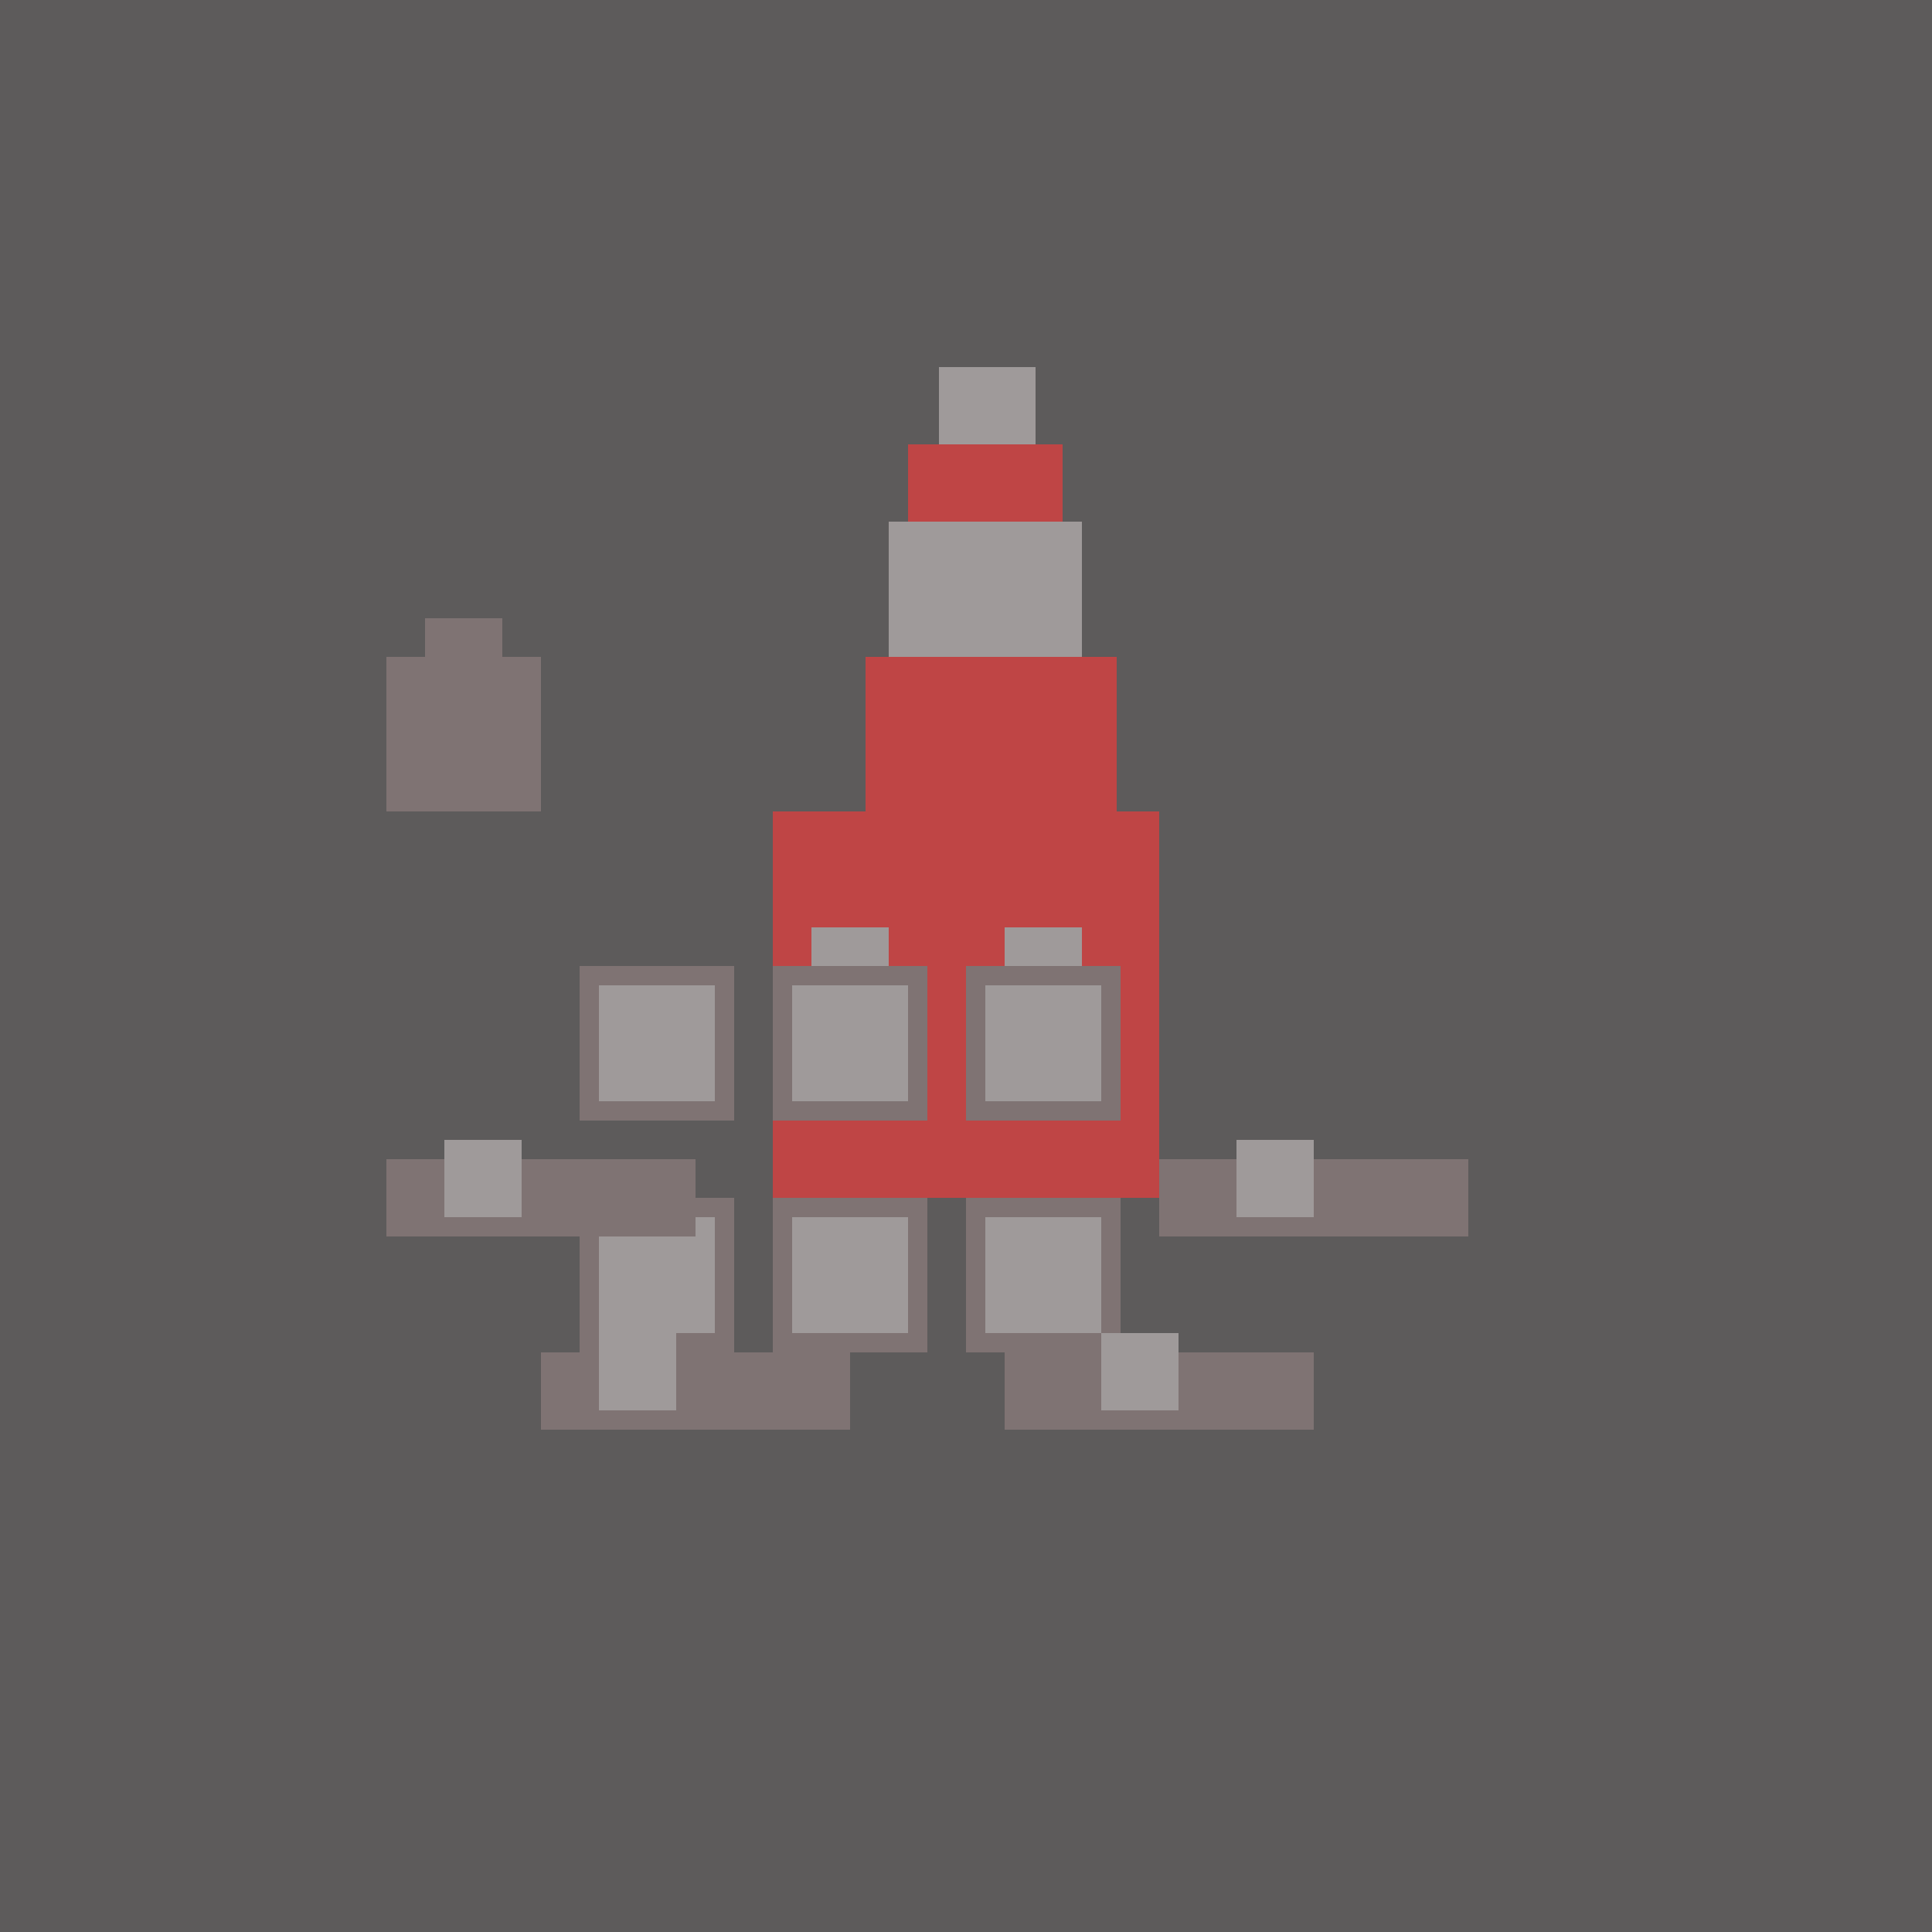 <!--

Generated by DrawGPT.
Free, open source, AI generated images in SVG, PNG, and HTML Canvas format.
https://drawgpt.ai

Created: 2023-09-25T23:29:54.659Z
Link: https://drawgpt.ai/prompt/7057/

-->
<svg xmlns="http://www.w3.org/2000/svg" xmlns:xlink="http://www.w3.org/1999/xlink" width="500" height="500"><defs/><g><rect fill="#5D5B5B" stroke="none" x="0" y="0" width="512" height="512"/><rect fill="#BF4545" stroke="none" x="200" y="210" width="100" height="100"/><rect fill="#9F9A9A" stroke="none" x="210" y="240" width="20" height="30"/><rect fill="#9F9A9A" stroke="none" x="260" y="240" width="20" height="30"/><rect fill="#BF4545" stroke="none" x="224" y="170" width="65" height="40"/><rect fill="#9F9A9A" stroke="none" x="230" y="135" width="50" height="35"/><rect fill="#BF4545" stroke="none" x="235" y="115" width="40" height="20"/><rect fill="#9F9A9A" stroke="none" x="243" y="95" width="25" height="20"/><rect fill="#7F7373" stroke="none" x="150" y="250" width="40" height="40"/><rect fill="#7F7373" stroke="none" x="150" y="310" width="40" height="40"/><rect fill="#7F7373" stroke="none" x="200" y="250" width="40" height="40"/><rect fill="#7F7373" stroke="none" x="200" y="310" width="40" height="40"/><rect fill="#7F7373" stroke="none" x="250" y="250" width="40" height="40"/><rect fill="#7F7373" stroke="none" x="250" y="310" width="40" height="40"/><rect fill="#9F9A9A" stroke="none" x="155" y="255" width="30" height="30"/><rect fill="#9F9A9A" stroke="none" x="155" y="315" width="30" height="30"/><rect fill="#9F9A9A" stroke="none" x="205" y="255" width="30" height="30"/><rect fill="#9F9A9A" stroke="none" x="205" y="315" width="30" height="30"/><rect fill="#9F9A9A" stroke="none" x="255" y="255" width="30" height="30"/><rect fill="#9F9A9A" stroke="none" x="255" y="315" width="30" height="30"/><rect fill="#7F7373" stroke="none" x="100" y="300" width="80" height="20"/><rect fill="#7F7373" stroke="none" x="300" y="300" width="80" height="20"/><rect fill="#9F9A9A" stroke="none" x="115" y="295" width="20" height="20"/><rect fill="#9F9A9A" stroke="none" x="320" y="295" width="20" height="20"/><rect fill="#7F7373" stroke="none" x="140" y="350" width="80" height="20"/><rect fill="#7F7373" stroke="none" x="260" y="350" width="80" height="20"/><rect fill="#9F9A9A" stroke="none" x="155" y="345" width="20" height="20"/><rect fill="#9F9A9A" stroke="none" x="285" y="345" width="20" height="20"/><rect fill="#7F7373" stroke="none" x="100" y="170" width="40" height="40"/><rect fill="#7F7373" stroke="none" x="110" y="160" width="20" height="10"/><rect fill="#7F7373" stroke="none" x="110" y="160" width="10" height="5"/><rect fill="#7F7373" stroke="none" x="120" y="160" width="10" height="5"/></g></svg>